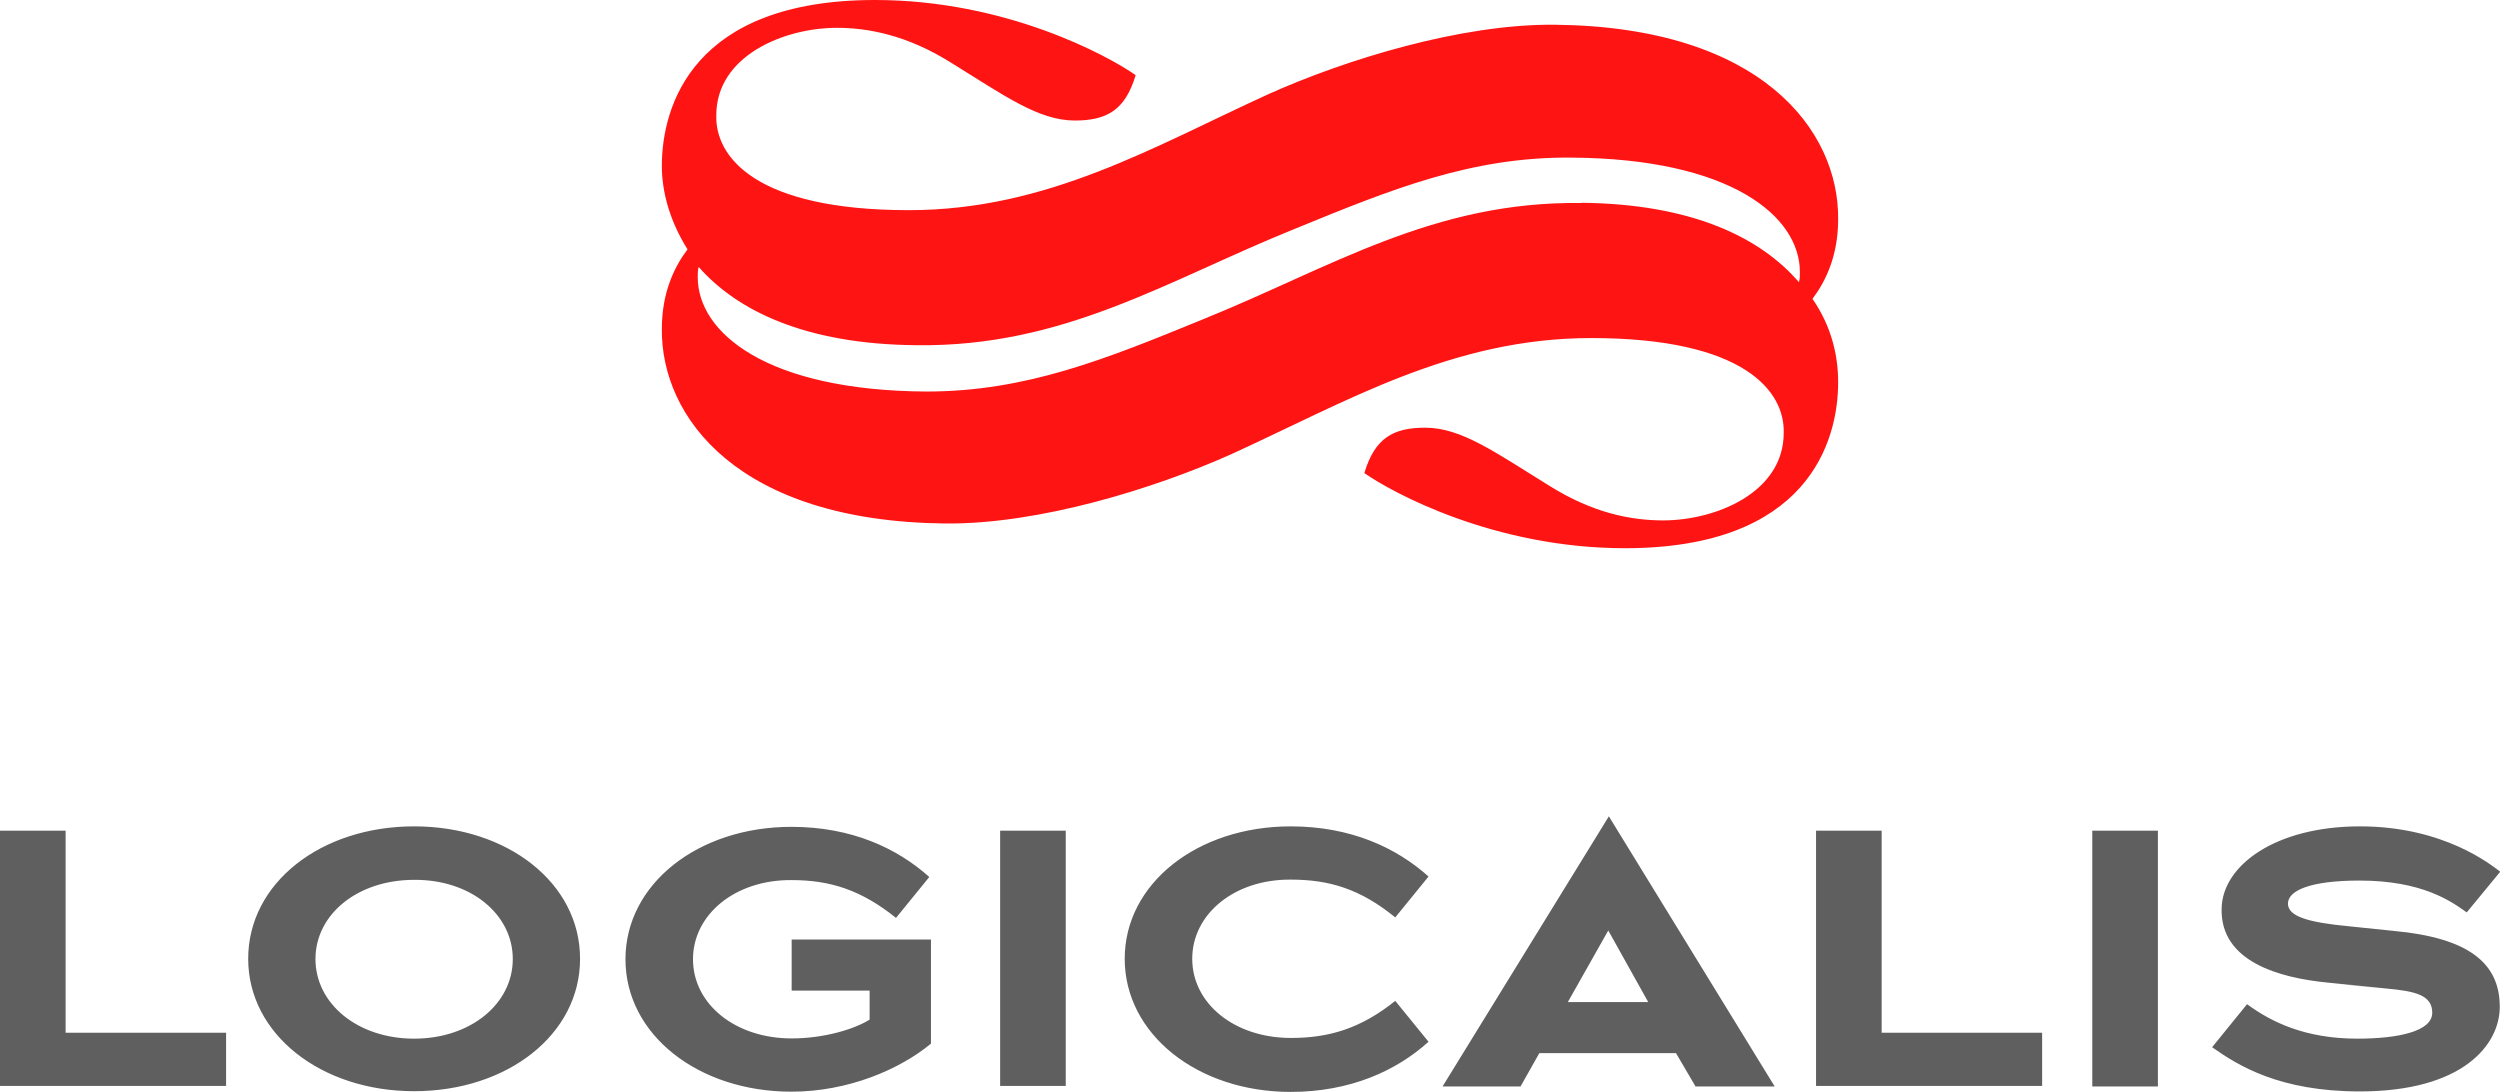 <?xml version="1.0" encoding="UTF-8"?>
<svg xmlns="http://www.w3.org/2000/svg" id="Camada_1" viewBox="0 0 105.16 45.93">
  <defs>
    <style>.cls-1{fill:#5f5f5f;}.cls-2{fill:#ff1414;}</style>
  </defs>
  <path class="cls-2" d="M76.24,12.57c.56-.74,1.08-1.82,1.08-3.34.04-3.73-3.21-8.1-11.92-8.19-3.94-.04-8.8,1.47-12,2.9-4.85,2.21-9.32,4.9-15.17,4.9-6.46,0-8.15-2.25-8.1-3.99,0-2.51,2.86-3.68,5.07-3.68,1.3,0,2.95.3,4.81,1.47,2.25,1.39,3.68,2.43,5.2,2.43,1.34,0,2.12-.43,2.56-1.91-1.17-.82-5.46-3.16-10.96-3.16-7.67,0-8.97,4.46-8.97,6.98,0,1.13.35,2.34,1.08,3.51-.56.74-1.08,1.82-1.08,3.34-.04,3.73,3.21,8.1,11.92,8.19,3.94.04,8.8-1.47,12-2.9,4.85-2.21,9.32-4.9,15.17-4.9,6.46,0,8.15,2.25,8.1,3.99,0,2.51-2.86,3.68-5.07,3.68-1.34,0-2.95-.3-4.81-1.47-2.25-1.39-3.68-2.43-5.2-2.43-1.34,0-2.12.43-2.56,1.91,1.17.82,5.46,3.16,10.96,3.16,7.67,0,8.97-4.46,8.97-6.98,0-1.17-.3-2.38-1.08-3.51M66.53,8.54c-6.24-.09-10.57,2.73-15.95,4.9-4.03,1.65-7.41,3.03-11.61,3.03-6.72-.04-9.62-2.47-9.62-4.81,0-.17,0-.3.04-.43,1.6,1.82,4.46,3.25,9.14,3.29,6.24.09,10.57-2.73,15.95-4.9,4.03-1.65,7.41-3.03,11.61-2.99,6.72.04,9.62,2.47,9.62,4.81,0,.17,0,.3-.04.43-1.6-1.86-4.46-3.29-9.14-3.34"></path>
  <path class="cls-1" d="M42.07,34.94h2.76v10.74h-2.76v-10.74ZM88.01,45.7h2.76v-10.76h-2.76v10.76ZM2.76,43.46v-8.52H0v10.74h9.51v-2.24H2.76v.02ZM65.95,42.15h3.38l-1.68-3.01-1.7,3.01ZM67.67,34.33l6.98,11.37h-3.33l-.82-1.4h-5.75l-.79,1.4h-3.28l7-11.37ZM105.16,36.66c-.34-.25-2.33-1.9-5.89-1.9s-5.8,1.65-5.82,3.47c-.05,2.22,2.42,2.9,4.44,3.1.75.07,1.59.16,2.47.25,1.22.11,1.95.27,1.95,1.02,0,.79-1.45,1.09-3.15,1.09-2.2,0-3.62-.7-4.64-1.45l-1.47,1.81c1.09.77,2.83,1.86,6.21,1.86,4.35,0,5.89-1.97,5.89-3.56,0-1.86-1.34-2.9-4.44-3.19l-1.93-.2c-1.68-.16-2.54-.41-2.54-.95s.91-.97,3.01-.97c2.65,0,3.87.88,4.51,1.34l1.4-1.7M79.15,43.46v-8.52h-2.76v10.74h9.51v-2.24h-6.75v.02ZM17.42,34.76c3.92,0,6.98,2.38,6.98,5.57s-3.06,5.57-6.98,5.57-6.98-2.4-6.98-5.57c0-3.19,3.06-5.57,6.98-5.57M17.42,43.69c2.38,0,4.15-1.47,4.15-3.35s-1.77-3.35-4.15-3.33c-2.38,0-4.15,1.45-4.15,3.33s1.77,3.35,4.15,3.35M39.17,39.52h-5.87v2.15h3.28v1.22c-.66.41-1.93.79-3.28.79-2.38,0-4.15-1.45-4.15-3.33s1.77-3.35,4.15-3.33c1.61,0,2.92.41,4.39,1.59l1.4-1.72c-1.36-1.22-3.28-2.11-5.8-2.11-3.92,0-6.98,2.4-6.98,5.57s3.06,5.57,6.98,5.57c2.38,0,4.55-.93,5.87-2.02v-4.39M54.3,43.66c-2.38,0-4.15-1.45-4.15-3.33s1.77-3.35,4.15-3.33c1.61,0,2.92.39,4.39,1.59l1.4-1.72c-1.36-1.22-3.28-2.11-5.8-2.11-3.92,0-6.98,2.4-6.98,5.57s3.06,5.6,6.98,5.6c2.49,0,4.44-.88,5.8-2.11l-1.4-1.72c-1.47,1.18-2.81,1.56-4.39,1.56M98.07,41.35c.57.07,1.43.16,2.15.23"></path>
</svg>
